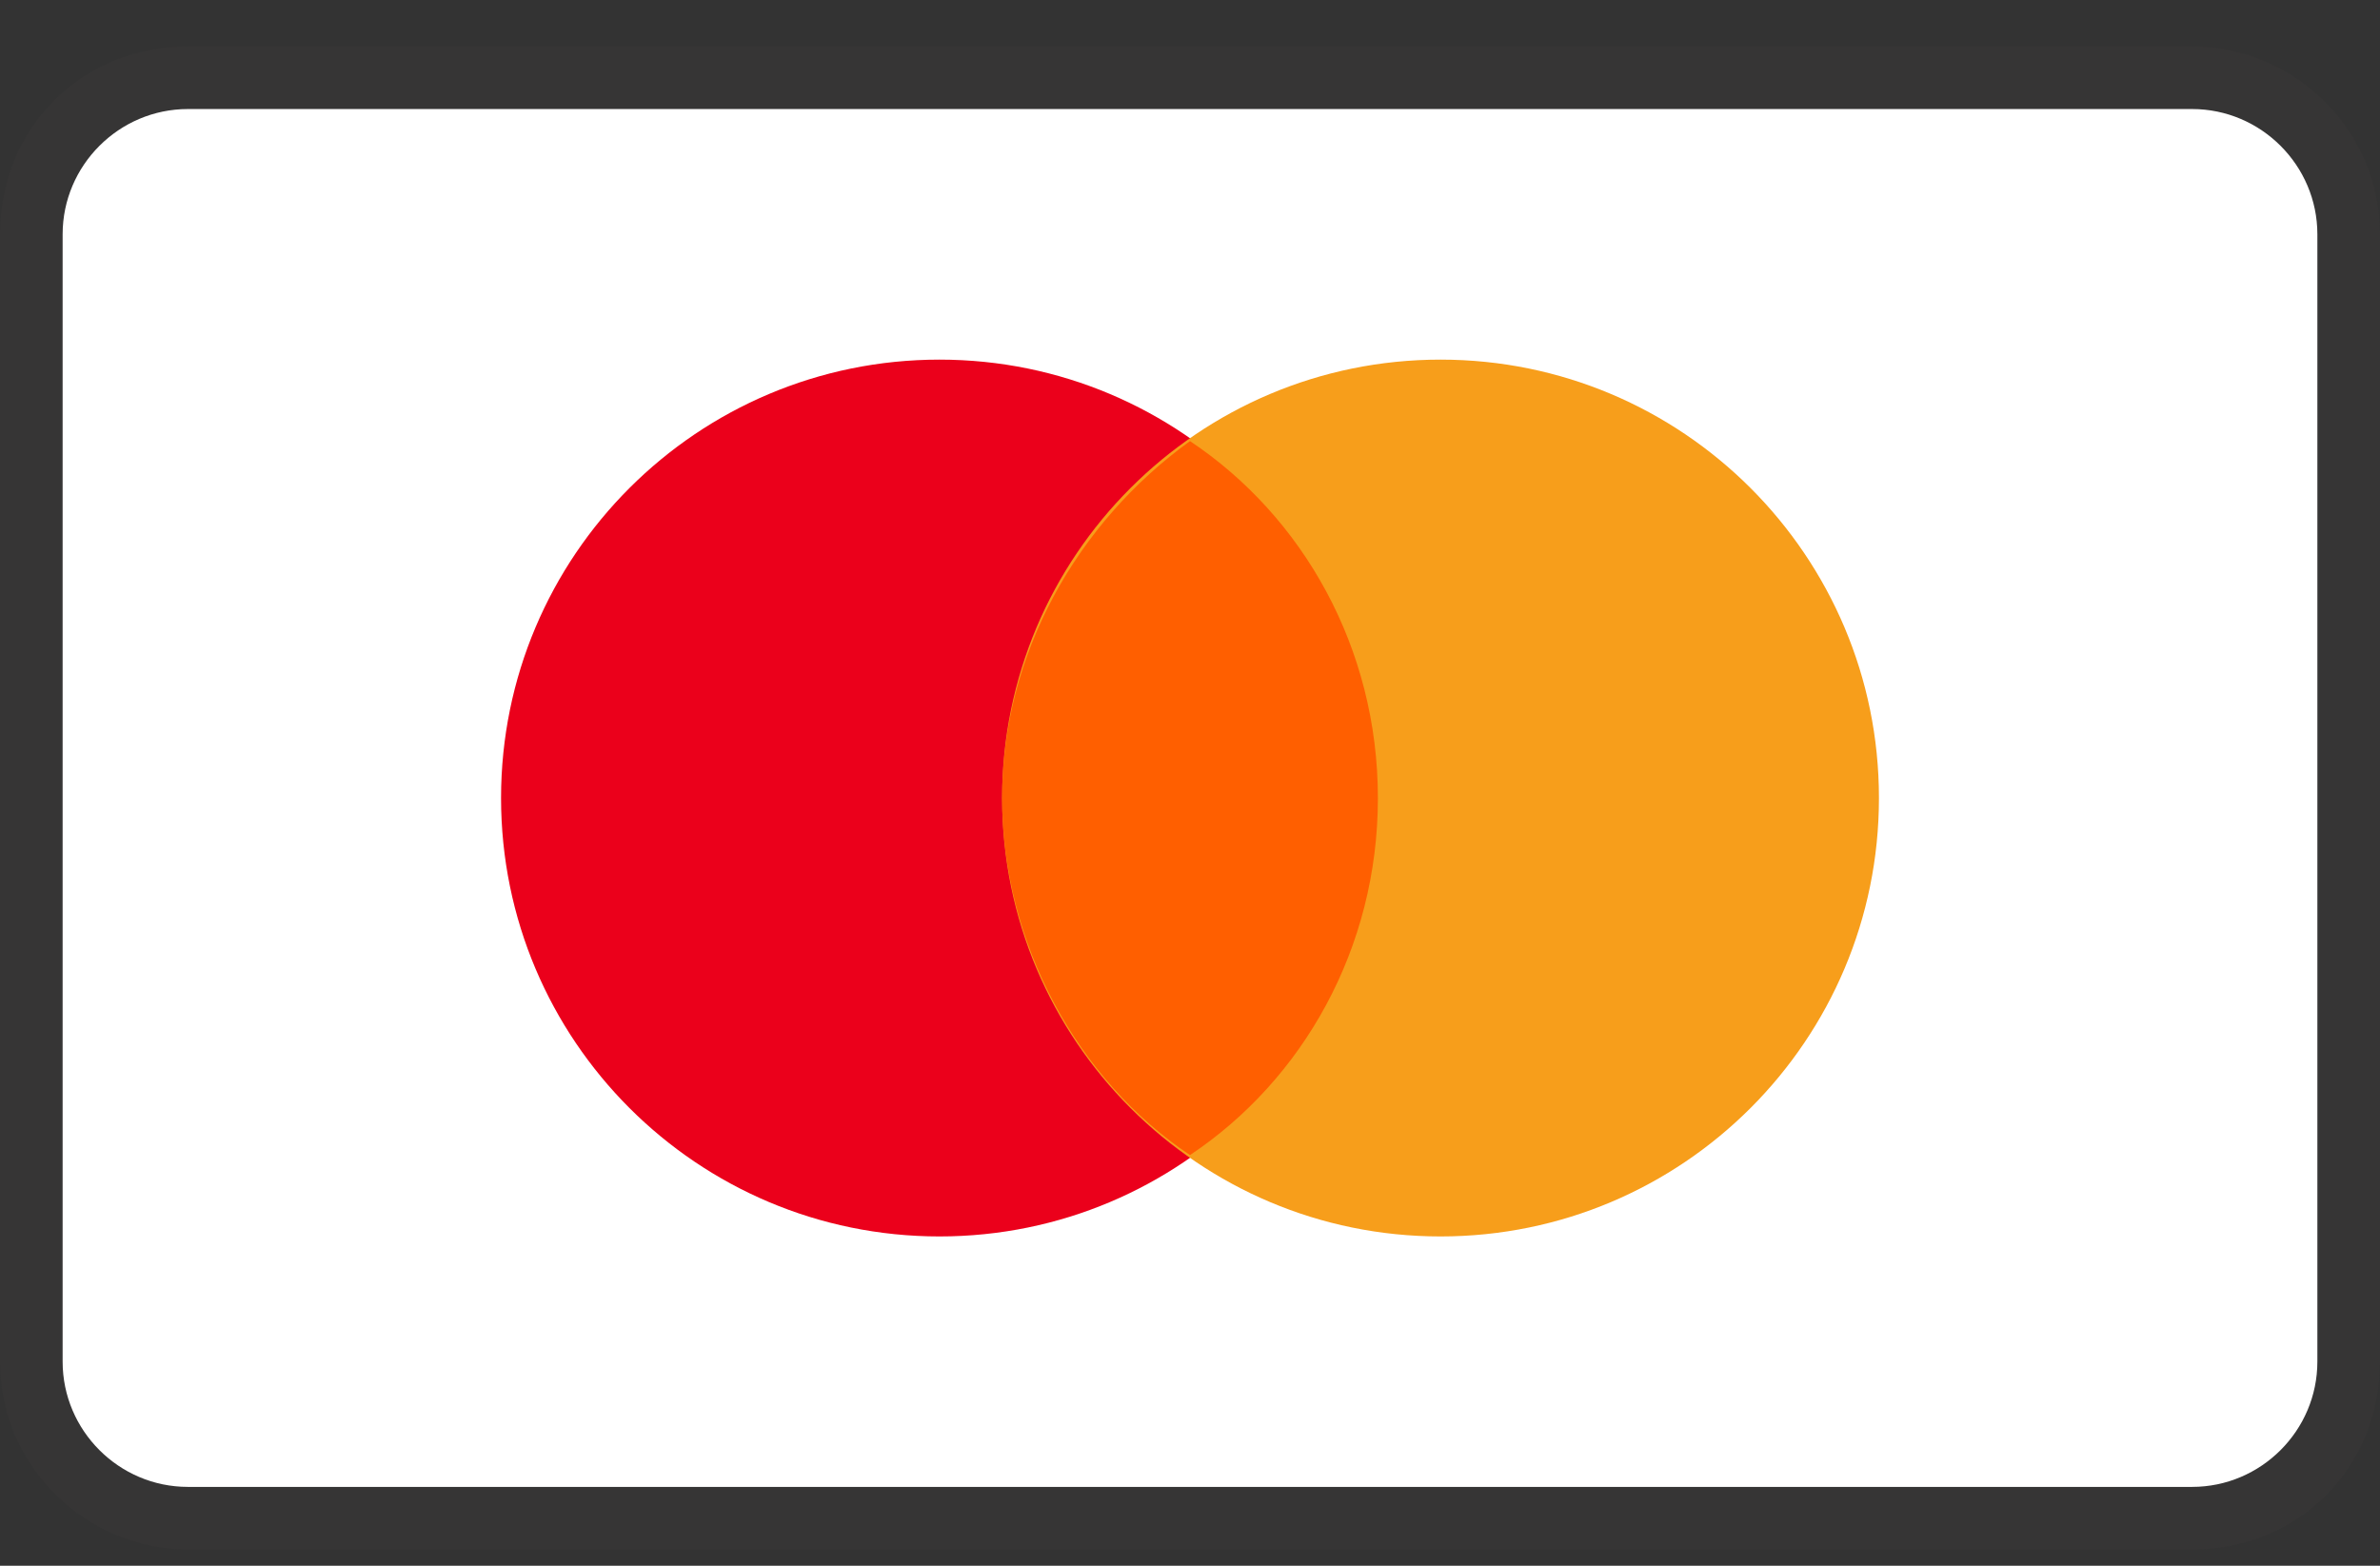 <svg width="38" height="25" viewBox="0 0 38 25" fill="none" xmlns="http://www.w3.org/2000/svg">
<rect x="0" y="0" width="38" height="25" fill="#333333" stroke="none"/>
<path opacity="0.07" d="M35 0.741H3C1.3 0.741 -0 2.041 -0 3.741V21.741C-0 23.441 1.4 24.741 3 24.741H35C36.7 24.741 38 23.441 38 21.741V3.741C38 2.041 36.6 0.741 35 0.741Z" fill="#5C554E"/>
<path d="M35 1.741C36.1 1.741 37 2.641 37 3.741V21.741C37 22.841 36.1 23.741 35 23.741H3C1.9 23.741 1 22.841 1 21.741V3.741C1 2.641 1.9 1.741 3 1.741H35Z" fill="white"/>
<path d="M15 19.742C18.866 19.742 22 16.608 22 12.742C22 8.876 18.866 5.742 15 5.742C11.134 5.742 8 8.876 8 12.742C8 16.608 11.134 19.742 15 19.742Z" fill="#EB001B"/>
<path d="M23 19.742C26.866 19.742 30 16.608 30 12.742C30 8.876 26.866 5.742 23 5.742C19.134 5.742 16 8.876 16 12.742C16 16.608 19.134 19.742 23 19.742Z" fill="#F79E1B"/>
<path d="M22 12.743C22 10.343 20.8 8.243 19 7.043C17.2 8.343 16 10.443 16 12.743C16 15.043 17.2 17.243 19 18.443C20.8 17.243 22 15.143 22 12.743Z" fill="#FF5F00"/>
</svg>

